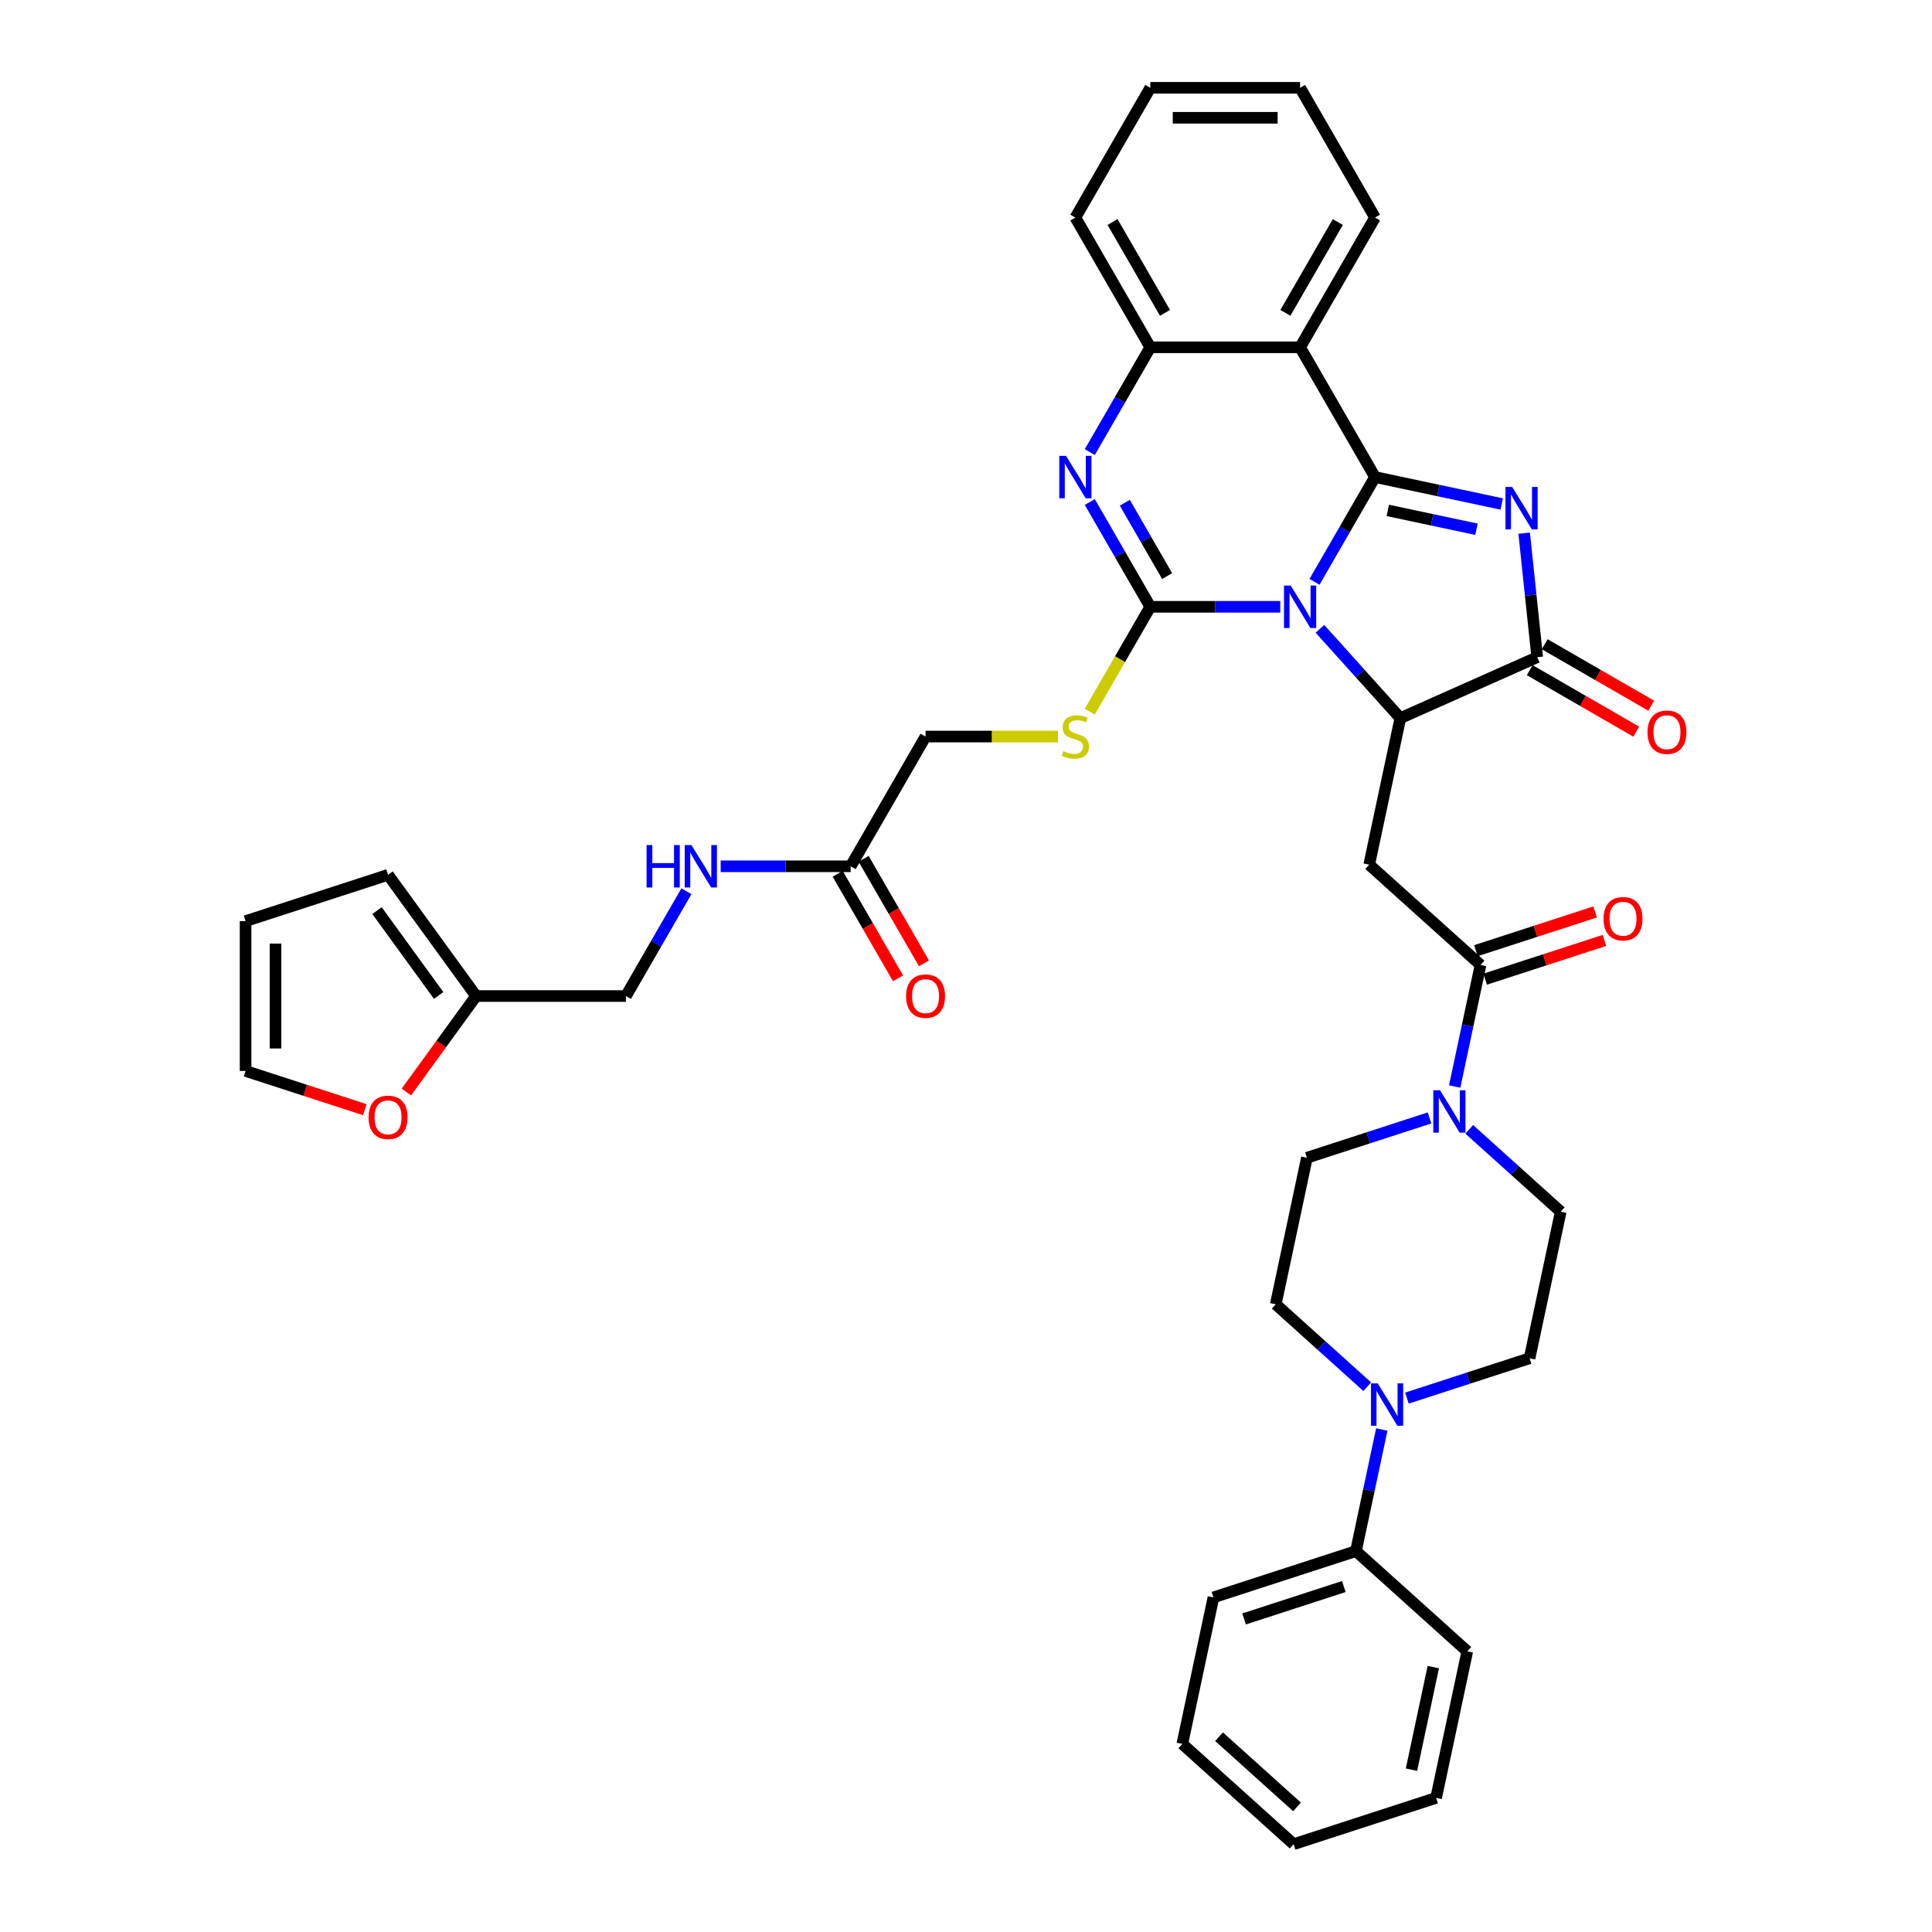 <?xml version='1.0' encoding='iso-8859-1'?>
<svg version='1.1' baseProfile='full'
              xmlns='http://www.w3.org/2000/svg'
                      xmlns:rdkit='http://www.rdkit.org/xml'
                      xmlns:xlink='http://www.w3.org/1999/xlink'
                  xml:space='preserve'
width='1000px' height='1000px' viewBox='0 0 1000 1000'>
<!-- END OF HEADER -->
<rect style='opacity:1.0;fill:#FFFFFF;stroke:none' width='1000' height='1000' x='0' y='0'> </rect>
<path class='bond-0' d='M 680.389,301.159 L 696.046,274.041' style='fill:none;fill-rule:evenodd;stroke:#0000FF;stroke-width:6px;stroke-linecap:butt;stroke-linejoin:miter;stroke-opacity:1' />
<path class='bond-0' d='M 696.046,274.041 L 711.703,246.922' style='fill:none;fill-rule:evenodd;stroke:#000000;stroke-width:6px;stroke-linecap:butt;stroke-linejoin:miter;stroke-opacity:1' />
<path class='bond-1' d='M 662.664,314.078 L 629.025,314.078' style='fill:none;fill-rule:evenodd;stroke:#0000FF;stroke-width:6px;stroke-linecap:butt;stroke-linejoin:miter;stroke-opacity:1' />
<path class='bond-1' d='M 629.025,314.078 L 595.386,314.078' style='fill:none;fill-rule:evenodd;stroke:#000000;stroke-width:6px;stroke-linecap:butt;stroke-linejoin:miter;stroke-opacity:1' />
<path class='bond-3' d='M 683.198,325.481 L 704.008,348.593' style='fill:none;fill-rule:evenodd;stroke:#0000FF;stroke-width:6px;stroke-linecap:butt;stroke-linejoin:miter;stroke-opacity:1' />
<path class='bond-3' d='M 704.008,348.593 L 724.818,371.705' style='fill:none;fill-rule:evenodd;stroke:#000000;stroke-width:6px;stroke-linecap:butt;stroke-linejoin:miter;stroke-opacity:1' />
<path class='bond-2' d='M 711.703,246.922 L 744.495,253.892' style='fill:none;fill-rule:evenodd;stroke:#000000;stroke-width:6px;stroke-linecap:butt;stroke-linejoin:miter;stroke-opacity:1' />
<path class='bond-2' d='M 744.495,253.892 L 777.287,260.862' style='fill:none;fill-rule:evenodd;stroke:#0000FF;stroke-width:6px;stroke-linecap:butt;stroke-linejoin:miter;stroke-opacity:1' />
<path class='bond-2' d='M 718.316,264.183 L 741.27,269.062' style='fill:none;fill-rule:evenodd;stroke:#000000;stroke-width:6px;stroke-linecap:butt;stroke-linejoin:miter;stroke-opacity:1' />
<path class='bond-2' d='M 741.27,269.062 L 764.224,273.941' style='fill:none;fill-rule:evenodd;stroke:#0000FF;stroke-width:6px;stroke-linecap:butt;stroke-linejoin:miter;stroke-opacity:1' />
<path class='bond-6' d='M 711.703,246.922 L 672.931,179.766' style='fill:none;fill-rule:evenodd;stroke:#000000;stroke-width:6px;stroke-linecap:butt;stroke-linejoin:miter;stroke-opacity:1' />
<path class='bond-4' d='M 595.386,314.078 L 579.729,286.96' style='fill:none;fill-rule:evenodd;stroke:#000000;stroke-width:6px;stroke-linecap:butt;stroke-linejoin:miter;stroke-opacity:1' />
<path class='bond-4' d='M 579.729,286.96 L 564.072,259.841' style='fill:none;fill-rule:evenodd;stroke:#0000FF;stroke-width:6px;stroke-linecap:butt;stroke-linejoin:miter;stroke-opacity:1' />
<path class='bond-4' d='M 604.12,298.188 L 593.16,279.205' style='fill:none;fill-rule:evenodd;stroke:#000000;stroke-width:6px;stroke-linecap:butt;stroke-linejoin:miter;stroke-opacity:1' />
<path class='bond-4' d='M 593.16,279.205 L 582.2,260.222' style='fill:none;fill-rule:evenodd;stroke:#0000FF;stroke-width:6px;stroke-linecap:butt;stroke-linejoin:miter;stroke-opacity:1' />
<path class='bond-12' d='M 595.386,314.078 L 579.72,341.212' style='fill:none;fill-rule:evenodd;stroke:#000000;stroke-width:6px;stroke-linecap:butt;stroke-linejoin:miter;stroke-opacity:1' />
<path class='bond-12' d='M 579.72,341.212 L 564.054,368.346' style='fill:none;fill-rule:evenodd;stroke:#CCCC00;stroke-width:6px;stroke-linecap:butt;stroke-linejoin:miter;stroke-opacity:1' />
<path class='bond-39' d='M 788.911,275.964 L 792.285,308.064' style='fill:none;fill-rule:evenodd;stroke:#0000FF;stroke-width:6px;stroke-linecap:butt;stroke-linejoin:miter;stroke-opacity:1' />
<path class='bond-39' d='M 792.285,308.064 L 795.659,340.165' style='fill:none;fill-rule:evenodd;stroke:#000000;stroke-width:6px;stroke-linecap:butt;stroke-linejoin:miter;stroke-opacity:1' />
<path class='bond-5' d='M 724.818,371.705 L 795.659,340.165' style='fill:none;fill-rule:evenodd;stroke:#000000;stroke-width:6px;stroke-linecap:butt;stroke-linejoin:miter;stroke-opacity:1' />
<path class='bond-7' d='M 724.818,371.705 L 708.696,447.556' style='fill:none;fill-rule:evenodd;stroke:#000000;stroke-width:6px;stroke-linecap:butt;stroke-linejoin:miter;stroke-opacity:1' />
<path class='bond-9' d='M 564.072,234.003 L 579.729,206.885' style='fill:none;fill-rule:evenodd;stroke:#0000FF;stroke-width:6px;stroke-linecap:butt;stroke-linejoin:miter;stroke-opacity:1' />
<path class='bond-9' d='M 579.729,206.885 L 595.386,179.766' style='fill:none;fill-rule:evenodd;stroke:#000000;stroke-width:6px;stroke-linecap:butt;stroke-linejoin:miter;stroke-opacity:1' />
<path class='bond-15' d='M 791.782,346.88 L 819.35,362.797' style='fill:none;fill-rule:evenodd;stroke:#000000;stroke-width:6px;stroke-linecap:butt;stroke-linejoin:miter;stroke-opacity:1' />
<path class='bond-15' d='M 819.35,362.797 L 846.918,378.713' style='fill:none;fill-rule:evenodd;stroke:#FF0000;stroke-width:6px;stroke-linecap:butt;stroke-linejoin:miter;stroke-opacity:1' />
<path class='bond-15' d='M 799.536,333.449 L 827.105,349.366' style='fill:none;fill-rule:evenodd;stroke:#000000;stroke-width:6px;stroke-linecap:butt;stroke-linejoin:miter;stroke-opacity:1' />
<path class='bond-15' d='M 827.105,349.366 L 854.673,365.282' style='fill:none;fill-rule:evenodd;stroke:#FF0000;stroke-width:6px;stroke-linecap:butt;stroke-linejoin:miter;stroke-opacity:1' />
<path class='bond-30' d='M 672.931,179.766 L 711.703,112.61' style='fill:none;fill-rule:evenodd;stroke:#000000;stroke-width:6px;stroke-linecap:butt;stroke-linejoin:miter;stroke-opacity:1' />
<path class='bond-30' d='M 665.315,161.938 L 692.456,114.929' style='fill:none;fill-rule:evenodd;stroke:#000000;stroke-width:6px;stroke-linecap:butt;stroke-linejoin:miter;stroke-opacity:1' />
<path class='bond-40' d='M 672.931,179.766 L 595.386,179.766' style='fill:none;fill-rule:evenodd;stroke:#000000;stroke-width:6px;stroke-linecap:butt;stroke-linejoin:miter;stroke-opacity:1' />
<path class='bond-8' d='M 708.696,447.556 L 766.323,499.443' style='fill:none;fill-rule:evenodd;stroke:#000000;stroke-width:6px;stroke-linecap:butt;stroke-linejoin:miter;stroke-opacity:1' />
<path class='bond-10' d='M 766.323,499.443 L 759.635,530.909' style='fill:none;fill-rule:evenodd;stroke:#000000;stroke-width:6px;stroke-linecap:butt;stroke-linejoin:miter;stroke-opacity:1' />
<path class='bond-10' d='M 759.635,530.909 L 752.946,562.375' style='fill:none;fill-rule:evenodd;stroke:#0000FF;stroke-width:6px;stroke-linecap:butt;stroke-linejoin:miter;stroke-opacity:1' />
<path class='bond-21' d='M 768.719,506.818 L 799.584,496.789' style='fill:none;fill-rule:evenodd;stroke:#000000;stroke-width:6px;stroke-linecap:butt;stroke-linejoin:miter;stroke-opacity:1' />
<path class='bond-21' d='M 799.584,496.789 L 830.449,486.761' style='fill:none;fill-rule:evenodd;stroke:#FF0000;stroke-width:6px;stroke-linecap:butt;stroke-linejoin:miter;stroke-opacity:1' />
<path class='bond-21' d='M 763.927,492.068 L 794.792,482.04' style='fill:none;fill-rule:evenodd;stroke:#000000;stroke-width:6px;stroke-linecap:butt;stroke-linejoin:miter;stroke-opacity:1' />
<path class='bond-21' d='M 794.792,482.04 L 825.657,472.011' style='fill:none;fill-rule:evenodd;stroke:#FF0000;stroke-width:6px;stroke-linecap:butt;stroke-linejoin:miter;stroke-opacity:1' />
<path class='bond-31' d='M 595.386,179.766 L 556.613,112.61' style='fill:none;fill-rule:evenodd;stroke:#000000;stroke-width:6px;stroke-linecap:butt;stroke-linejoin:miter;stroke-opacity:1' />
<path class='bond-31' d='M 603.001,161.938 L 575.86,114.929' style='fill:none;fill-rule:evenodd;stroke:#000000;stroke-width:6px;stroke-linecap:butt;stroke-linejoin:miter;stroke-opacity:1' />
<path class='bond-17' d='M 739.933,578.63 L 708.192,588.943' style='fill:none;fill-rule:evenodd;stroke:#0000FF;stroke-width:6px;stroke-linecap:butt;stroke-linejoin:miter;stroke-opacity:1' />
<path class='bond-17' d='M 708.192,588.943 L 676.451,599.256' style='fill:none;fill-rule:evenodd;stroke:#000000;stroke-width:6px;stroke-linecap:butt;stroke-linejoin:miter;stroke-opacity:1' />
<path class='bond-18' d='M 760.467,584.538 L 784.147,605.86' style='fill:none;fill-rule:evenodd;stroke:#0000FF;stroke-width:6px;stroke-linecap:butt;stroke-linejoin:miter;stroke-opacity:1' />
<path class='bond-18' d='M 784.147,605.86 L 807.828,627.181' style='fill:none;fill-rule:evenodd;stroke:#000000;stroke-width:6px;stroke-linecap:butt;stroke-linejoin:miter;stroke-opacity:1' />
<path class='bond-11' d='M 728.222,723.658 L 759.964,713.345' style='fill:none;fill-rule:evenodd;stroke:#0000FF;stroke-width:6px;stroke-linecap:butt;stroke-linejoin:miter;stroke-opacity:1' />
<path class='bond-11' d='M 759.964,713.345 L 791.705,703.032' style='fill:none;fill-rule:evenodd;stroke:#000000;stroke-width:6px;stroke-linecap:butt;stroke-linejoin:miter;stroke-opacity:1' />
<path class='bond-23' d='M 715.209,739.913 L 708.521,771.379' style='fill:none;fill-rule:evenodd;stroke:#0000FF;stroke-width:6px;stroke-linecap:butt;stroke-linejoin:miter;stroke-opacity:1' />
<path class='bond-23' d='M 708.521,771.379 L 701.833,802.845' style='fill:none;fill-rule:evenodd;stroke:#000000;stroke-width:6px;stroke-linecap:butt;stroke-linejoin:miter;stroke-opacity:1' />
<path class='bond-42' d='M 707.688,717.75 L 684.008,696.428' style='fill:none;fill-rule:evenodd;stroke:#0000FF;stroke-width:6px;stroke-linecap:butt;stroke-linejoin:miter;stroke-opacity:1' />
<path class='bond-42' d='M 684.008,696.428 L 660.328,675.107' style='fill:none;fill-rule:evenodd;stroke:#000000;stroke-width:6px;stroke-linecap:butt;stroke-linejoin:miter;stroke-opacity:1' />
<path class='bond-28' d='M 547.634,381.234 L 513.351,381.234' style='fill:none;fill-rule:evenodd;stroke:#CCCC00;stroke-width:6px;stroke-linecap:butt;stroke-linejoin:miter;stroke-opacity:1' />
<path class='bond-28' d='M 513.351,381.234 L 479.068,381.234' style='fill:none;fill-rule:evenodd;stroke:#000000;stroke-width:6px;stroke-linecap:butt;stroke-linejoin:miter;stroke-opacity:1' />
<path class='bond-13' d='M 440.296,448.39 L 479.068,381.234' style='fill:none;fill-rule:evenodd;stroke:#000000;stroke-width:6px;stroke-linecap:butt;stroke-linejoin:miter;stroke-opacity:1' />
<path class='bond-22' d='M 440.296,448.39 L 406.657,448.39' style='fill:none;fill-rule:evenodd;stroke:#000000;stroke-width:6px;stroke-linecap:butt;stroke-linejoin:miter;stroke-opacity:1' />
<path class='bond-22' d='M 406.657,448.39 L 373.018,448.39' style='fill:none;fill-rule:evenodd;stroke:#0000FF;stroke-width:6px;stroke-linecap:butt;stroke-linejoin:miter;stroke-opacity:1' />
<path class='bond-27' d='M 433.58,452.267 L 449.201,479.323' style='fill:none;fill-rule:evenodd;stroke:#000000;stroke-width:6px;stroke-linecap:butt;stroke-linejoin:miter;stroke-opacity:1' />
<path class='bond-27' d='M 449.201,479.323 L 464.822,506.38' style='fill:none;fill-rule:evenodd;stroke:#FF0000;stroke-width:6px;stroke-linecap:butt;stroke-linejoin:miter;stroke-opacity:1' />
<path class='bond-27' d='M 447.011,444.513 L 462.632,471.569' style='fill:none;fill-rule:evenodd;stroke:#000000;stroke-width:6px;stroke-linecap:butt;stroke-linejoin:miter;stroke-opacity:1' />
<path class='bond-27' d='M 462.632,471.569 L 478.253,498.625' style='fill:none;fill-rule:evenodd;stroke:#FF0000;stroke-width:6px;stroke-linecap:butt;stroke-linejoin:miter;stroke-opacity:1' />
<path class='bond-14' d='M 246.434,515.546 L 323.978,515.546' style='fill:none;fill-rule:evenodd;stroke:#000000;stroke-width:6px;stroke-linecap:butt;stroke-linejoin:miter;stroke-opacity:1' />
<path class='bond-16' d='M 246.434,515.546 L 228.382,540.392' style='fill:none;fill-rule:evenodd;stroke:#000000;stroke-width:6px;stroke-linecap:butt;stroke-linejoin:miter;stroke-opacity:1' />
<path class='bond-16' d='M 228.382,540.392 L 210.33,565.238' style='fill:none;fill-rule:evenodd;stroke:#FF0000;stroke-width:6px;stroke-linecap:butt;stroke-linejoin:miter;stroke-opacity:1' />
<path class='bond-24' d='M 246.434,515.546 L 200.854,452.81' style='fill:none;fill-rule:evenodd;stroke:#000000;stroke-width:6px;stroke-linecap:butt;stroke-linejoin:miter;stroke-opacity:1' />
<path class='bond-24' d='M 227.05,515.251 L 195.144,471.337' style='fill:none;fill-rule:evenodd;stroke:#000000;stroke-width:6px;stroke-linecap:butt;stroke-linejoin:miter;stroke-opacity:1' />
<path class='bond-25' d='M 188.834,574.375 L 157.969,564.347' style='fill:none;fill-rule:evenodd;stroke:#FF0000;stroke-width:6px;stroke-linecap:butt;stroke-linejoin:miter;stroke-opacity:1' />
<path class='bond-25' d='M 157.969,564.347 L 127.104,554.318' style='fill:none;fill-rule:evenodd;stroke:#000000;stroke-width:6px;stroke-linecap:butt;stroke-linejoin:miter;stroke-opacity:1' />
<path class='bond-20' d='M 676.451,599.256 L 660.328,675.107' style='fill:none;fill-rule:evenodd;stroke:#000000;stroke-width:6px;stroke-linecap:butt;stroke-linejoin:miter;stroke-opacity:1' />
<path class='bond-19' d='M 807.828,627.181 L 791.705,703.032' style='fill:none;fill-rule:evenodd;stroke:#000000;stroke-width:6px;stroke-linecap:butt;stroke-linejoin:miter;stroke-opacity:1' />
<path class='bond-29' d='M 355.292,461.309 L 339.635,488.427' style='fill:none;fill-rule:evenodd;stroke:#0000FF;stroke-width:6px;stroke-linecap:butt;stroke-linejoin:miter;stroke-opacity:1' />
<path class='bond-29' d='M 339.635,488.427 L 323.978,515.546' style='fill:none;fill-rule:evenodd;stroke:#000000;stroke-width:6px;stroke-linecap:butt;stroke-linejoin:miter;stroke-opacity:1' />
<path class='bond-32' d='M 701.833,802.845 L 628.083,826.807' style='fill:none;fill-rule:evenodd;stroke:#000000;stroke-width:6px;stroke-linecap:butt;stroke-linejoin:miter;stroke-opacity:1' />
<path class='bond-32' d='M 695.563,821.189 L 643.938,837.963' style='fill:none;fill-rule:evenodd;stroke:#000000;stroke-width:6px;stroke-linecap:butt;stroke-linejoin:miter;stroke-opacity:1' />
<path class='bond-33' d='M 701.833,802.845 L 759.46,854.732' style='fill:none;fill-rule:evenodd;stroke:#000000;stroke-width:6px;stroke-linecap:butt;stroke-linejoin:miter;stroke-opacity:1' />
<path class='bond-26' d='M 200.854,452.81 L 127.104,476.773' style='fill:none;fill-rule:evenodd;stroke:#000000;stroke-width:6px;stroke-linecap:butt;stroke-linejoin:miter;stroke-opacity:1' />
<path class='bond-43' d='M 127.104,554.318 L 127.104,476.773' style='fill:none;fill-rule:evenodd;stroke:#000000;stroke-width:6px;stroke-linecap:butt;stroke-linejoin:miter;stroke-opacity:1' />
<path class='bond-43' d='M 142.613,542.686 L 142.613,488.405' style='fill:none;fill-rule:evenodd;stroke:#000000;stroke-width:6px;stroke-linecap:butt;stroke-linejoin:miter;stroke-opacity:1' />
<path class='bond-34' d='M 711.703,112.61 L 672.931,45.455' style='fill:none;fill-rule:evenodd;stroke:#000000;stroke-width:6px;stroke-linecap:butt;stroke-linejoin:miter;stroke-opacity:1' />
<path class='bond-35' d='M 556.613,112.61 L 595.386,45.455' style='fill:none;fill-rule:evenodd;stroke:#000000;stroke-width:6px;stroke-linecap:butt;stroke-linejoin:miter;stroke-opacity:1' />
<path class='bond-37' d='M 628.083,826.807 L 611.961,902.658' style='fill:none;fill-rule:evenodd;stroke:#000000;stroke-width:6px;stroke-linecap:butt;stroke-linejoin:miter;stroke-opacity:1' />
<path class='bond-36' d='M 759.46,854.732 L 743.338,930.583' style='fill:none;fill-rule:evenodd;stroke:#000000;stroke-width:6px;stroke-linecap:butt;stroke-linejoin:miter;stroke-opacity:1' />
<path class='bond-36' d='M 741.872,862.885 L 730.586,915.981' style='fill:none;fill-rule:evenodd;stroke:#000000;stroke-width:6px;stroke-linecap:butt;stroke-linejoin:miter;stroke-opacity:1' />
<path class='bond-41' d='M 672.931,45.455 L 595.386,45.455' style='fill:none;fill-rule:evenodd;stroke:#000000;stroke-width:6px;stroke-linecap:butt;stroke-linejoin:miter;stroke-opacity:1' />
<path class='bond-41' d='M 661.299,60.964 L 607.017,60.964' style='fill:none;fill-rule:evenodd;stroke:#000000;stroke-width:6px;stroke-linecap:butt;stroke-linejoin:miter;stroke-opacity:1' />
<path class='bond-38' d='M 743.338,930.583 L 669.588,954.545' style='fill:none;fill-rule:evenodd;stroke:#000000;stroke-width:6px;stroke-linecap:butt;stroke-linejoin:miter;stroke-opacity:1' />
<path class='bond-44' d='M 611.961,902.658 L 669.588,954.545' style='fill:none;fill-rule:evenodd;stroke:#000000;stroke-width:6px;stroke-linecap:butt;stroke-linejoin:miter;stroke-opacity:1' />
<path class='bond-44' d='M 630.982,898.916 L 671.321,935.237' style='fill:none;fill-rule:evenodd;stroke:#000000;stroke-width:6px;stroke-linecap:butt;stroke-linejoin:miter;stroke-opacity:1' />
<path  class='atom-0' d='M 668.076 303.098
L 675.272 314.729
Q 675.986 315.877, 677.134 317.955
Q 678.281 320.033, 678.343 320.158
L 678.343 303.098
L 681.259 303.098
L 681.259 325.058
L 678.25 325.058
L 670.527 312.341
Q 669.627 310.852, 668.666 309.146
Q 667.735 307.44, 667.456 306.913
L 667.456 325.058
L 664.602 325.058
L 664.602 303.098
L 668.076 303.098
' fill='#0000FF'/>
<path  class='atom-3' d='M 782.699 252.064
L 789.895 263.696
Q 790.609 264.844, 791.756 266.922
Q 792.904 269, 792.966 269.124
L 792.966 252.064
L 795.882 252.064
L 795.882 274.025
L 792.873 274.025
L 785.15 261.308
Q 784.25 259.819, 783.288 258.113
Q 782.358 256.407, 782.079 255.88
L 782.079 274.025
L 779.225 274.025
L 779.225 252.064
L 782.699 252.064
' fill='#0000FF'/>
<path  class='atom-5' d='M 551.759 235.942
L 558.955 247.574
Q 559.669 248.721, 560.816 250.799
Q 561.964 252.878, 562.026 253.002
L 562.026 235.942
L 564.942 235.942
L 564.942 257.903
L 561.933 257.903
L 554.209 245.185
Q 553.31 243.696, 552.348 241.99
Q 551.418 240.284, 551.139 239.757
L 551.139 257.903
L 548.285 257.903
L 548.285 235.942
L 551.759 235.942
' fill='#0000FF'/>
<path  class='atom-11' d='M 745.346 564.313
L 752.542 575.945
Q 753.256 577.093, 754.403 579.171
Q 755.551 581.249, 755.613 581.373
L 755.613 564.313
L 758.529 564.313
L 758.529 586.274
L 755.52 586.274
L 747.797 573.557
Q 746.897 572.068, 745.935 570.362
Q 745.005 568.656, 744.726 568.128
L 744.726 586.274
L 741.872 586.274
L 741.872 564.313
L 745.346 564.313
' fill='#0000FF'/>
<path  class='atom-12' d='M 713.101 716.014
L 720.297 727.646
Q 721.011 728.793, 722.158 730.872
Q 723.306 732.95, 723.368 733.074
L 723.368 716.014
L 726.284 716.014
L 726.284 737.975
L 723.275 737.975
L 715.552 725.257
Q 714.652 723.768, 713.69 722.062
Q 712.76 720.356, 712.481 719.829
L 712.481 737.975
L 709.627 737.975
L 709.627 716.014
L 713.101 716.014
' fill='#0000FF'/>
<path  class='atom-13' d='M 550.41 388.771
Q 550.658 388.864, 551.681 389.299
Q 552.705 389.733, 553.822 390.012
Q 554.969 390.26, 556.086 390.26
Q 558.164 390.26, 559.374 389.268
Q 560.584 388.244, 560.584 386.476
Q 560.584 385.266, 559.963 384.522
Q 559.374 383.777, 558.443 383.374
Q 557.513 382.971, 555.962 382.506
Q 554.008 381.916, 552.829 381.358
Q 551.681 380.8, 550.844 379.621
Q 550.037 378.442, 550.037 376.457
Q 550.037 373.697, 551.899 371.991
Q 553.791 370.285, 557.513 370.285
Q 560.056 370.285, 562.941 371.494
L 562.227 373.883
Q 559.591 372.797, 557.606 372.797
Q 555.466 372.797, 554.287 373.697
Q 553.108 374.565, 553.139 376.085
Q 553.139 377.264, 553.729 377.977
Q 554.349 378.69, 555.217 379.094
Q 556.117 379.497, 557.606 379.962
Q 559.591 380.583, 560.77 381.203
Q 561.948 381.823, 562.786 383.095
Q 563.654 384.336, 563.654 386.476
Q 563.654 389.516, 561.607 391.16
Q 559.591 392.773, 556.21 392.773
Q 554.256 392.773, 552.767 392.338
Q 551.309 391.935, 549.572 391.222
L 550.41 388.771
' fill='#CCCC00'/>
<path  class='atom-16' d='M 852.734 378.999
Q 852.734 373.726, 855.34 370.78
Q 857.945 367.833, 862.815 367.833
Q 867.685 367.833, 870.29 370.78
Q 872.896 373.726, 872.896 378.999
Q 872.896 384.334, 870.259 387.374
Q 867.623 390.383, 862.815 390.383
Q 857.976 390.383, 855.34 387.374
Q 852.734 384.365, 852.734 378.999
M 862.815 387.901
Q 866.165 387.901, 867.964 385.668
Q 869.794 383.404, 869.794 378.999
Q 869.794 374.688, 867.964 372.517
Q 866.165 370.314, 862.815 370.314
Q 859.465 370.314, 857.635 372.485
Q 855.836 374.657, 855.836 378.999
Q 855.836 383.435, 857.635 385.668
Q 859.465 387.901, 862.815 387.901
' fill='#FF0000'/>
<path  class='atom-17' d='M 190.773 578.343
Q 190.773 573.07, 193.378 570.123
Q 195.984 567.176, 200.854 567.176
Q 205.724 567.176, 208.329 570.123
Q 210.935 573.07, 210.935 578.343
Q 210.935 583.678, 208.298 586.718
Q 205.662 589.726, 200.854 589.726
Q 196.015 589.726, 193.378 586.718
Q 190.773 583.709, 190.773 578.343
M 200.854 587.245
Q 204.204 587.245, 206.003 585.012
Q 207.833 582.747, 207.833 578.343
Q 207.833 574.031, 206.003 571.86
Q 204.204 569.658, 200.854 569.658
Q 197.504 569.658, 195.674 571.829
Q 193.875 574, 193.875 578.343
Q 193.875 582.778, 195.674 585.012
Q 197.504 587.245, 200.854 587.245
' fill='#FF0000'/>
<path  class='atom-22' d='M 829.992 475.543
Q 829.992 470.269, 832.597 467.323
Q 835.203 464.376, 840.073 464.376
Q 844.942 464.376, 847.548 467.323
Q 850.153 470.269, 850.153 475.543
Q 850.153 480.878, 847.517 483.917
Q 844.88 486.926, 840.073 486.926
Q 835.234 486.926, 832.597 483.917
Q 829.992 480.909, 829.992 475.543
M 840.073 484.445
Q 843.422 484.445, 845.221 482.211
Q 847.052 479.947, 847.052 475.543
Q 847.052 471.231, 845.221 469.06
Q 843.422 466.857, 840.073 466.857
Q 836.723 466.857, 834.893 469.029
Q 833.093 471.2, 833.093 475.543
Q 833.093 479.978, 834.893 482.211
Q 836.723 484.445, 840.073 484.445
' fill='#FF0000'/>
<path  class='atom-23' d='M 334.664 437.409
L 337.642 437.409
L 337.642 446.746
L 348.87 446.746
L 348.87 437.409
L 351.848 437.409
L 351.848 459.37
L 348.87 459.37
L 348.87 449.227
L 337.642 449.227
L 337.642 459.37
L 334.664 459.37
L 334.664 437.409
' fill='#0000FF'/>
<path  class='atom-23' d='M 357.897 437.409
L 365.093 449.041
Q 365.806 450.189, 366.954 452.267
Q 368.102 454.345, 368.164 454.469
L 368.164 437.409
L 371.079 437.409
L 371.079 459.37
L 368.071 459.37
L 360.347 446.653
Q 359.448 445.164, 358.486 443.458
Q 357.555 441.752, 357.276 441.225
L 357.276 459.37
L 354.423 459.37
L 354.423 437.409
L 357.897 437.409
' fill='#0000FF'/>
<path  class='atom-28' d='M 468.987 515.608
Q 468.987 510.335, 471.593 507.388
Q 474.198 504.441, 479.068 504.441
Q 483.938 504.441, 486.544 507.388
Q 489.149 510.335, 489.149 515.608
Q 489.149 520.943, 486.513 523.983
Q 483.876 526.991, 479.068 526.991
Q 474.23 526.991, 471.593 523.983
Q 468.987 520.974, 468.987 515.608
M 479.068 524.51
Q 482.418 524.51, 484.217 522.277
Q 486.047 520.012, 486.047 515.608
Q 486.047 511.296, 484.217 509.125
Q 482.418 506.923, 479.068 506.923
Q 475.718 506.923, 473.888 509.094
Q 472.089 511.265, 472.089 515.608
Q 472.089 520.043, 473.888 522.277
Q 475.718 524.51, 479.068 524.51
' fill='#FF0000'/>
</svg>
